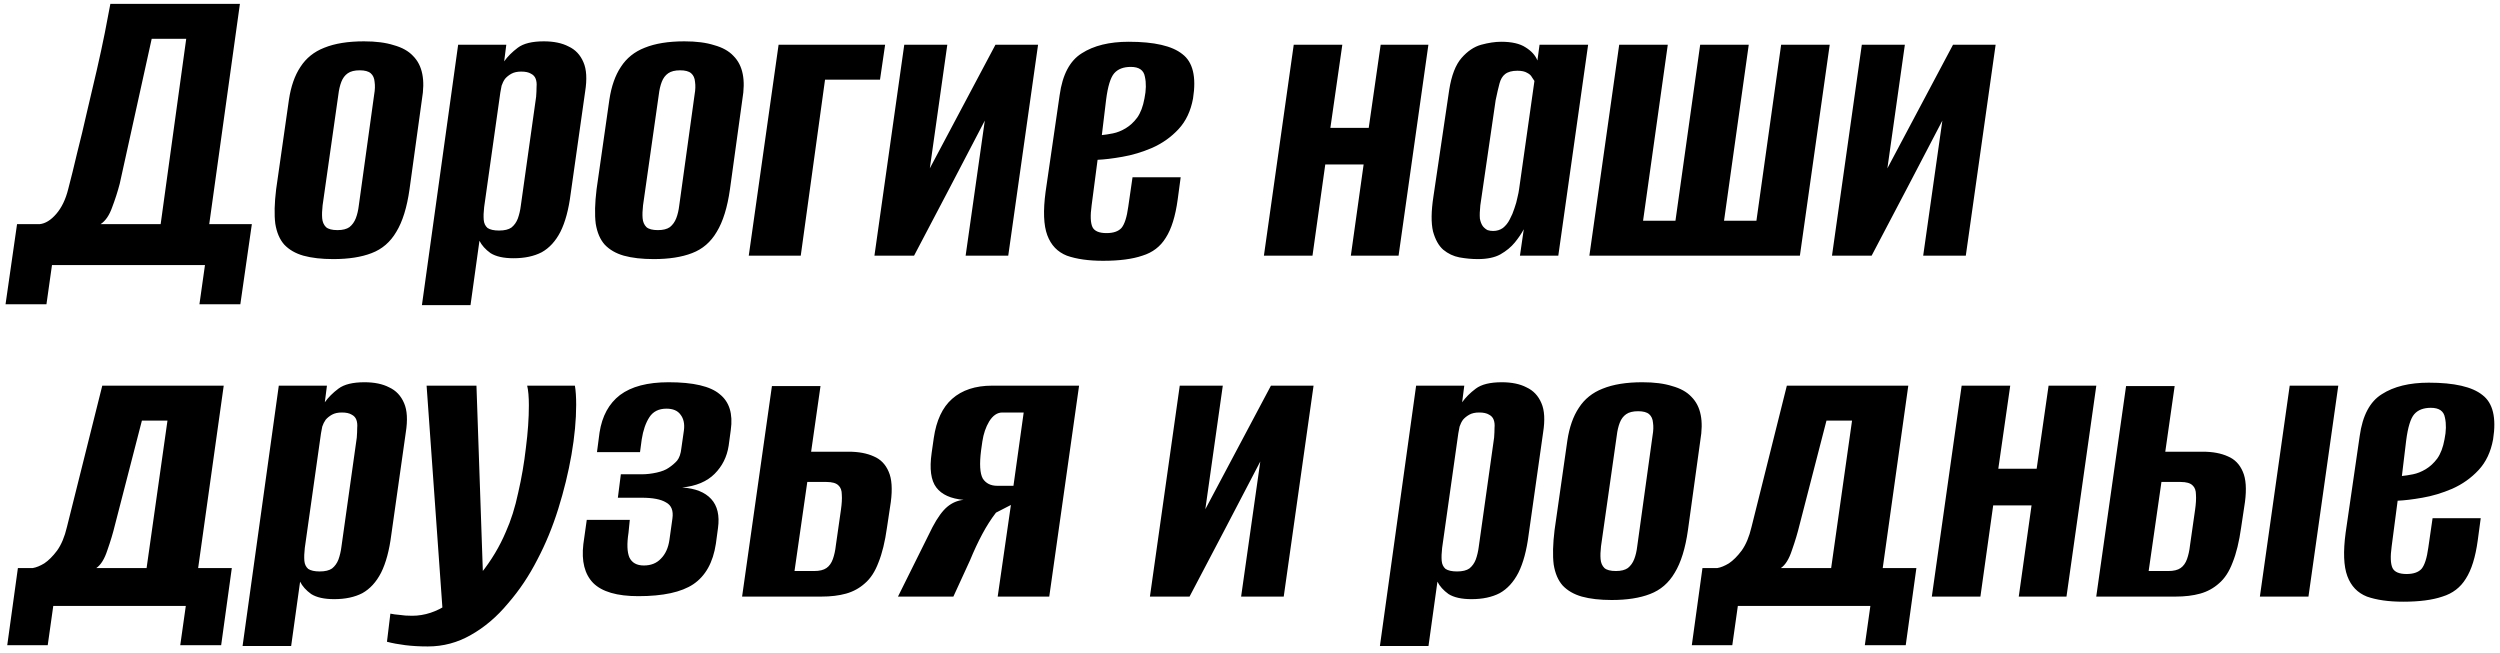 <?xml version="1.0" encoding="UTF-8"?> <svg xmlns="http://www.w3.org/2000/svg" width="352" height="92" viewBox="0 0 352 92" fill="none"><path d="M0.78 42.84L2.4 31.56H5.58C6.38 31.48 7.16 31 7.92 30.12C8.68 29.24 9.24 28.08 9.6 26.64C10 25.12 10.42 23.42 10.86 21.54C11.34 19.66 11.8 17.74 12.24 15.78C12.72 13.78 13.18 11.82 13.62 9.9C14.06 7.98 14.44 6.22 14.76 4.62C15.08 2.98 15.34 1.62 15.54 0.54H33.78L29.46 31.56H35.46L33.84 42.84H28.08L28.86 37.32H7.32L6.54 42.84H0.78ZM14.16 31.56H22.62L26.22 5.46H21.36L16.86 25.86C16.58 26.94 16.22 28.06 15.78 29.22C15.38 30.34 14.84 31.12 14.16 31.56ZM46.922 36.48C45.282 36.48 43.882 36.32 42.722 36C41.602 35.68 40.702 35.16 40.022 34.44C39.382 33.72 38.962 32.74 38.762 31.5C38.602 30.22 38.642 28.6 38.882 26.64L40.682 14.04C40.962 12.16 41.502 10.62 42.302 9.42C43.102 8.18 44.222 7.28 45.662 6.72C47.142 6.12 49.002 5.82 51.242 5.82C52.922 5.82 54.322 6 55.442 6.36C56.602 6.68 57.502 7.18 58.142 7.86C58.822 8.54 59.262 9.4 59.462 10.44C59.662 11.44 59.642 12.64 59.402 14.04L57.662 26.64C57.302 29.2 56.682 31.2 55.802 32.64C54.962 34.08 53.802 35.08 52.322 35.64C50.882 36.2 49.082 36.48 46.922 36.48ZM47.522 32.4C48.242 32.4 48.802 32.26 49.202 31.98C49.602 31.66 49.902 31.24 50.102 30.72C50.302 30.2 50.442 29.6 50.522 28.92L52.682 13.32C52.802 12.64 52.822 12.04 52.742 11.52C52.702 11 52.522 10.6 52.202 10.32C51.882 10.04 51.362 9.9 50.642 9.9C49.922 9.9 49.362 10.04 48.962 10.32C48.562 10.6 48.262 11 48.062 11.52C47.862 12.04 47.722 12.64 47.642 13.32L45.422 28.92C45.342 29.6 45.322 30.2 45.362 30.72C45.402 31.24 45.582 31.66 45.902 31.98C46.222 32.26 46.762 32.4 47.522 32.4ZM59.407 42.96L64.507 6.3H71.287L70.987 8.64C71.468 7.96 72.108 7.32 72.907 6.72C73.707 6.12 74.927 5.82 76.567 5.82C77.968 5.82 79.127 6.06 80.047 6.54C81.007 6.98 81.707 7.72 82.147 8.76C82.588 9.76 82.668 11.14 82.388 12.9L80.347 27.3C80.067 29.5 79.588 31.28 78.907 32.64C78.228 33.96 77.347 34.92 76.267 35.52C75.188 36.08 73.868 36.36 72.308 36.36C70.907 36.36 69.828 36.12 69.067 35.64C68.347 35.12 67.828 34.54 67.507 33.9L66.248 42.96H59.407ZM70.267 32.46C71.028 32.46 71.608 32.32 72.007 32.04C72.407 31.72 72.707 31.3 72.907 30.78C73.108 30.22 73.248 29.62 73.328 28.98L75.487 13.62C75.528 13.1 75.547 12.64 75.547 12.24C75.588 11.8 75.547 11.42 75.427 11.1C75.308 10.78 75.088 10.54 74.767 10.38C74.448 10.18 73.987 10.08 73.388 10.08C72.828 10.08 72.368 10.18 72.007 10.38C71.647 10.58 71.347 10.82 71.108 11.1C70.907 11.38 70.748 11.7 70.627 12.06C70.547 12.42 70.487 12.74 70.448 13.02L68.168 29.16C68.088 29.84 68.067 30.44 68.108 30.96C68.147 31.44 68.328 31.82 68.647 32.1C69.007 32.34 69.547 32.46 70.267 32.46ZM92.039 36.48C90.399 36.48 88.999 36.32 87.839 36C86.719 35.68 85.819 35.16 85.139 34.44C84.499 33.72 84.079 32.74 83.879 31.5C83.719 30.22 83.759 28.6 83.999 26.64L85.799 14.04C86.079 12.16 86.619 10.62 87.419 9.42C88.219 8.18 89.339 7.28 90.779 6.72C92.259 6.12 94.119 5.82 96.359 5.82C98.039 5.82 99.439 6 100.559 6.36C101.719 6.68 102.619 7.18 103.259 7.86C103.939 8.54 104.379 9.4 104.579 10.44C104.779 11.44 104.759 12.64 104.519 14.04L102.779 26.64C102.419 29.2 101.799 31.2 100.919 32.64C100.079 34.08 98.919 35.08 97.439 35.64C95.999 36.2 94.199 36.48 92.039 36.48ZM92.639 32.4C93.359 32.4 93.919 32.26 94.319 31.98C94.719 31.66 95.019 31.24 95.219 30.72C95.419 30.2 95.559 29.6 95.639 28.92L97.799 13.32C97.919 12.64 97.939 12.04 97.859 11.52C97.819 11 97.639 10.6 97.319 10.32C96.999 10.04 96.479 9.9 95.759 9.9C95.039 9.9 94.479 10.04 94.079 10.32C93.679 10.6 93.379 11 93.179 11.52C92.979 12.04 92.839 12.64 92.759 13.32L90.539 28.92C90.459 29.6 90.439 30.2 90.479 30.72C90.519 31.24 90.699 31.66 91.019 31.98C91.339 32.26 91.879 32.4 92.639 32.4ZM105.425 36L109.625 6.3H124.625L123.905 11.22H116.165L112.745 36H105.425ZM123.12 36L127.32 6.3H133.38L130.92 23.7L140.16 6.3H146.16L141.96 36H135.96L138.66 16.98C136.98 20.18 135.32 23.36 133.68 26.52C132.04 29.64 130.38 32.8 128.7 36H123.12ZM155.32 36.72C153.28 36.72 151.58 36.48 150.22 36C148.9 35.48 147.98 34.52 147.46 33.12C146.94 31.72 146.86 29.68 147.22 27L149.2 13.38C149.6 10.5 150.64 8.54 152.32 7.5C154 6.42 156.2 5.88 158.92 5.88C162.52 5.88 165.04 6.46 166.48 7.62C167.96 8.74 168.46 10.82 167.98 13.86C167.66 15.62 166.98 17.06 165.94 18.18C164.9 19.3 163.66 20.18 162.22 20.82C160.82 21.42 159.42 21.84 158.02 22.08C156.66 22.32 155.5 22.46 154.54 22.5L153.7 28.92C153.5 30.36 153.54 31.38 153.82 31.98C154.1 32.54 154.76 32.82 155.8 32.82C156.76 32.82 157.46 32.58 157.9 32.1C158.34 31.58 158.66 30.58 158.86 29.1L159.46 24.96H166.24L165.82 28.08C165.5 30.44 164.94 32.24 164.14 33.48C163.38 34.72 162.28 35.56 160.84 36C159.44 36.48 157.6 36.72 155.32 36.72ZM155.14 19.02C155.58 18.98 156.1 18.9 156.7 18.78C157.3 18.66 157.9 18.42 158.5 18.06C159.1 17.7 159.64 17.2 160.12 16.56C160.6 15.88 160.94 14.98 161.14 13.86C161.38 12.7 161.4 11.68 161.2 10.8C161.04 9.88 160.38 9.42 159.22 9.42C158.18 9.42 157.4 9.72 156.88 10.32C156.36 10.92 155.98 12.16 155.74 14.04L155.14 19.02ZM177.958 36L182.158 6.3H188.998L187.318 18H192.718L194.398 6.3H201.118L196.918 36H190.198L191.998 23.16H186.598L184.798 36H177.958ZM208.068 36.48C207.228 36.48 206.368 36.4 205.488 36.24C204.648 36.08 203.888 35.72 203.208 35.16C202.568 34.6 202.088 33.74 201.768 32.58C201.488 31.38 201.508 29.74 201.828 27.66L204.048 12.66C204.368 10.62 204.948 9.12 205.788 8.16C206.628 7.2 207.548 6.58 208.548 6.3C209.588 6.02 210.528 5.88 211.368 5.88C212.848 5.88 213.988 6.14 214.788 6.66C215.628 7.18 216.188 7.8 216.468 8.52L216.768 6.3H223.608L219.408 36H214.008L214.548 32.28C214.228 32.88 213.808 33.5 213.288 34.14C212.768 34.78 212.088 35.34 211.248 35.82C210.448 36.26 209.388 36.48 208.068 36.48ZM210.228 32.52C210.748 32.52 211.208 32.38 211.608 32.1C212.008 31.78 212.328 31.38 212.568 30.9C212.848 30.38 213.068 29.86 213.228 29.34C213.428 28.78 213.568 28.28 213.648 27.84C213.768 27.36 213.848 26.96 213.888 26.64L216.048 11.4C215.968 11.28 215.848 11.1 215.688 10.86C215.568 10.62 215.348 10.42 215.028 10.26C214.708 10.06 214.248 9.96 213.648 9.96C212.888 9.96 212.308 10.12 211.908 10.44C211.548 10.72 211.288 11.16 211.128 11.76C210.968 12.36 210.788 13.14 210.588 14.1L208.428 28.92C208.348 29.68 208.328 30.3 208.368 30.78C208.448 31.22 208.588 31.58 208.788 31.86C208.988 32.1 209.208 32.28 209.448 32.4C209.688 32.48 209.948 32.52 210.228 32.52ZM223.784 36L227.984 6.3H234.824L231.344 31.08H235.904L239.384 6.3H246.224L242.744 31.08H247.304L250.784 6.3H257.624L253.424 36H223.784ZM257.944 36L262.144 6.3H268.204L265.744 23.7L274.984 6.3H280.984L276.784 36H270.784L273.484 16.98C271.804 20.18 270.144 23.36 268.504 26.52C266.864 29.64 265.204 32.8 263.524 36H257.944ZM1.02 90.84L2.52 79.98H4.62C5.1 79.9 5.64 79.68 6.24 79.32C6.84 78.92 7.44 78.32 8.04 77.52C8.64 76.68 9.1 75.58 9.42 74.22L14.4 54.3H31.5L27.9 79.98H32.64L31.14 90.84H25.38L26.16 85.32H7.5L6.72 90.84H1.02ZM13.56 79.98H20.64L23.58 59.22H19.98L16.2 73.86C15.92 75.02 15.56 76.22 15.12 77.46C14.72 78.7 14.2 79.54 13.56 79.98ZM34.154 90.96L39.254 54.3H46.034L45.734 56.64C46.214 55.96 46.854 55.32 47.654 54.72C48.454 54.12 49.674 53.82 51.314 53.82C52.714 53.82 53.874 54.06 54.794 54.54C55.754 54.98 56.454 55.72 56.894 56.76C57.334 57.76 57.414 59.14 57.134 60.9L55.094 75.3C54.814 77.5 54.334 79.28 53.654 80.64C52.974 81.96 52.094 82.92 51.014 83.52C49.934 84.08 48.614 84.36 47.054 84.36C45.654 84.36 44.574 84.12 43.814 83.64C43.094 83.12 42.574 82.54 42.254 81.9L40.994 90.96H34.154ZM45.014 80.46C45.774 80.46 46.354 80.32 46.754 80.04C47.154 79.72 47.454 79.3 47.654 78.78C47.854 78.22 47.994 77.62 48.074 76.98L50.234 61.62C50.274 61.1 50.294 60.64 50.294 60.24C50.334 59.8 50.294 59.42 50.174 59.1C50.054 58.78 49.834 58.54 49.514 58.38C49.194 58.18 48.734 58.08 48.134 58.08C47.574 58.08 47.114 58.18 46.754 58.38C46.394 58.58 46.094 58.82 45.854 59.1C45.654 59.38 45.494 59.7 45.374 60.06C45.294 60.42 45.234 60.74 45.194 61.02L42.914 77.16C42.834 77.84 42.814 78.44 42.854 78.96C42.894 79.44 43.074 79.82 43.394 80.1C43.754 80.34 44.294 80.46 45.014 80.46ZM60.245 91.02C59.085 91.02 58.025 90.96 57.065 90.84C56.105 90.72 55.245 90.56 54.485 90.36L54.965 86.4C55.325 86.48 55.765 86.54 56.285 86.58C56.765 86.66 57.345 86.7 58.025 86.7C59.785 86.7 61.485 86.14 63.125 85.02C64.805 83.94 66.345 82.5 67.745 80.7C69.185 78.9 70.345 76.96 71.225 74.88C71.945 73.28 72.525 71.44 72.965 69.36C73.445 67.28 73.805 65.18 74.045 63.06C74.325 60.9 74.465 58.9 74.465 57.06C74.465 56.5 74.445 55.98 74.405 55.5C74.365 55.02 74.305 54.62 74.225 54.3H80.945C81.065 54.98 81.125 55.88 81.125 57C81.125 59.12 80.905 61.46 80.465 64.02C80.025 66.54 79.405 69.08 78.605 71.64C77.805 74.2 76.825 76.58 75.665 78.78C74.505 81.06 73.125 83.12 71.525 84.96C69.965 86.84 68.225 88.32 66.305 89.4C64.425 90.48 62.405 91.02 60.245 91.02ZM62.405 87.18L60.065 54.3H67.085L68.105 83.94L62.405 87.18ZM89.875 83.94C86.875 83.94 84.755 83.32 83.515 82.08C82.315 80.84 81.855 79.02 82.135 76.62L82.615 73.2H88.675L88.495 75C88.255 76.56 88.295 77.72 88.615 78.48C88.975 79.24 89.655 79.62 90.655 79.62C91.655 79.62 92.455 79.3 93.055 78.66C93.695 78.02 94.095 77.14 94.255 76.02L94.675 73.02C94.835 71.9 94.535 71.14 93.775 70.74C93.055 70.3 91.915 70.08 90.355 70.08H86.995L87.415 66.78H90.355C91.035 66.78 91.735 66.7 92.455 66.54C93.175 66.38 93.735 66.16 94.135 65.88C94.615 65.56 95.015 65.22 95.335 64.86C95.655 64.46 95.855 63.88 95.935 63.12L96.295 60.6C96.415 59.68 96.255 58.94 95.815 58.38C95.415 57.82 94.755 57.54 93.835 57.54C92.755 57.54 91.955 57.94 91.435 58.74C90.915 59.54 90.555 60.58 90.355 61.86L90.115 63.66H84.055L84.415 60.9C84.775 58.58 85.735 56.82 87.295 55.62C88.895 54.42 91.175 53.82 94.135 53.82C97.615 53.82 100.015 54.38 101.335 55.5C102.695 56.58 103.215 58.26 102.895 60.54L102.595 62.76C102.355 64.32 101.695 65.64 100.615 66.72C99.535 67.8 98.015 68.44 96.055 68.64C97.895 68.76 99.255 69.3 100.135 70.26C101.015 71.22 101.335 72.58 101.095 74.34L100.795 76.56C100.395 79.2 99.335 81.1 97.615 82.26C95.935 83.38 93.355 83.94 89.875 83.94ZM104.487 84L108.687 54.36H115.527L114.207 63.6H119.487C120.887 63.6 122.067 63.82 123.027 64.26C123.987 64.66 124.687 65.38 125.127 66.42C125.567 67.42 125.667 68.84 125.427 70.68L124.887 74.28C124.607 76.28 124.207 77.92 123.687 79.2C123.207 80.48 122.567 81.46 121.767 82.14C121.007 82.82 120.127 83.3 119.127 83.58C118.127 83.86 116.967 84 115.647 84H104.487ZM111.867 80.4H114.627C115.387 80.4 115.967 80.26 116.367 79.98C116.767 79.7 117.067 79.28 117.267 78.72C117.467 78.16 117.607 77.52 117.687 76.8L118.407 71.76C118.527 70.92 118.567 70.22 118.527 69.66C118.527 69.06 118.367 68.62 118.047 68.34C117.727 68.02 117.167 67.86 116.367 67.86H113.667L111.867 80.4ZM126.435 84L131.295 74.22C132.015 72.86 132.715 71.9 133.395 71.34C134.075 70.78 134.835 70.46 135.675 70.38C133.875 70.22 132.595 69.64 131.835 68.64C131.075 67.64 130.855 66.02 131.175 63.78L131.475 61.68C131.835 59.2 132.695 57.36 134.055 56.16C135.455 54.92 137.335 54.3 139.695 54.3H151.935L147.735 84H140.475L142.335 71.1L140.235 72.18C139.555 73.06 138.915 74.06 138.315 75.18C137.715 76.3 137.135 77.54 136.575 78.9L134.235 84H126.435ZM140.415 68.4H142.695L144.135 58.08H141.135C140.415 58.08 139.795 58.5 139.275 59.34C138.795 60.14 138.475 61.08 138.315 62.16L138.135 63.42C137.895 65.34 137.975 66.66 138.375 67.38C138.815 68.06 139.495 68.4 140.415 68.4ZM161.909 84L166.109 54.3H172.169L169.709 71.7L178.949 54.3H184.949L180.749 84H174.749L177.449 64.98C175.769 68.18 174.109 71.36 172.469 74.52C170.829 77.64 169.169 80.8 167.489 84H161.909ZM194.29 90.96L199.39 54.3H206.17L205.87 56.64C206.35 55.96 206.99 55.32 207.79 54.72C208.59 54.12 209.81 53.82 211.45 53.82C212.85 53.82 214.01 54.06 214.93 54.54C215.89 54.98 216.59 55.72 217.03 56.76C217.47 57.76 217.55 59.14 217.27 60.9L215.23 75.3C214.95 77.5 214.47 79.28 213.79 80.64C213.11 81.96 212.23 82.92 211.15 83.52C210.07 84.08 208.75 84.36 207.19 84.36C205.79 84.36 204.71 84.12 203.95 83.64C203.23 83.12 202.71 82.54 202.39 81.9L201.13 90.96H194.29ZM205.15 80.46C205.91 80.46 206.49 80.32 206.89 80.04C207.29 79.72 207.59 79.3 207.79 78.78C207.99 78.22 208.13 77.62 208.21 76.98L210.37 61.62C210.41 61.1 210.43 60.64 210.43 60.24C210.47 59.8 210.43 59.42 210.31 59.1C210.19 58.78 209.97 58.54 209.65 58.38C209.33 58.18 208.87 58.08 208.27 58.08C207.71 58.08 207.25 58.18 206.89 58.38C206.53 58.58 206.23 58.82 205.99 59.1C205.79 59.38 205.63 59.7 205.51 60.06C205.43 60.42 205.37 60.74 205.33 61.02L203.05 77.16C202.97 77.84 202.95 78.44 202.99 78.96C203.03 79.44 203.21 79.82 203.53 80.1C203.89 80.34 204.43 80.46 205.15 80.46ZM226.922 84.48C225.282 84.48 223.882 84.32 222.722 84C221.602 83.68 220.702 83.16 220.022 82.44C219.382 81.72 218.962 80.74 218.762 79.5C218.602 78.22 218.642 76.6 218.882 74.64L220.682 62.04C220.962 60.16 221.502 58.62 222.302 57.42C223.102 56.18 224.222 55.28 225.662 54.72C227.142 54.12 229.002 53.82 231.242 53.82C232.922 53.82 234.322 54 235.442 54.36C236.602 54.68 237.502 55.18 238.142 55.86C238.822 56.54 239.262 57.4 239.462 58.44C239.662 59.44 239.642 60.64 239.402 62.04L237.662 74.64C237.302 77.2 236.682 79.2 235.802 80.64C234.962 82.08 233.802 83.08 232.322 83.64C230.882 84.2 229.082 84.48 226.922 84.48ZM227.522 80.4C228.242 80.4 228.802 80.26 229.202 79.98C229.602 79.66 229.902 79.24 230.102 78.72C230.302 78.2 230.442 77.6 230.522 76.92L232.682 61.32C232.802 60.64 232.822 60.04 232.742 59.52C232.702 59 232.522 58.6 232.202 58.32C231.882 58.04 231.362 57.9 230.642 57.9C229.922 57.9 229.362 58.04 228.962 58.32C228.562 58.6 228.262 59 228.062 59.52C227.862 60.04 227.722 60.64 227.642 61.32L225.422 76.92C225.342 77.6 225.322 78.2 225.362 78.72C225.402 79.24 225.582 79.66 225.902 79.98C226.222 80.26 226.762 80.4 227.522 80.4ZM238.208 90.84L239.707 79.98H241.808C242.288 79.9 242.828 79.68 243.428 79.32C244.028 78.92 244.628 78.32 245.228 77.52C245.828 76.68 246.288 75.58 246.608 74.22L251.588 54.3H268.688L265.088 79.98H269.828L268.328 90.84H262.568L263.348 85.32H244.688L243.908 90.84H238.208ZM250.748 79.98H257.827L260.768 59.22H257.168L253.388 73.86C253.108 75.02 252.748 76.22 252.308 77.46C251.908 78.7 251.388 79.54 250.748 79.98ZM272.001 84L276.201 54.3H283.041L281.361 66H286.761L288.441 54.3H295.161L290.961 84H284.241L286.041 71.16H280.641L278.841 84H272.001ZM295.151 84L299.351 54.36H306.191L304.871 63.6H310.151C311.551 63.6 312.731 63.82 313.691 64.26C314.651 64.66 315.351 65.38 315.791 66.42C316.231 67.42 316.331 68.84 316.091 70.68L315.551 74.28C315.271 76.28 314.871 77.92 314.351 79.2C313.871 80.48 313.231 81.46 312.431 82.14C311.671 82.82 310.791 83.3 309.791 83.58C308.791 83.86 307.631 84 306.311 84H295.151ZM302.531 80.4H305.291C306.051 80.4 306.631 80.26 307.031 79.98C307.431 79.7 307.731 79.28 307.931 78.72C308.131 78.16 308.271 77.52 308.351 76.8L309.071 71.76C309.191 70.92 309.231 70.22 309.191 69.66C309.191 69.06 309.031 68.62 308.711 68.34C308.391 68.02 307.831 67.86 307.031 67.86H304.331L302.531 80.4ZM318.191 84L322.391 54.3H329.231L325.031 84H318.191ZM338.367 84.72C336.327 84.72 334.627 84.48 333.267 84C331.947 83.48 331.027 82.52 330.507 81.12C329.987 79.72 329.907 77.68 330.267 75L332.247 61.38C332.647 58.5 333.687 56.54 335.367 55.5C337.047 54.42 339.247 53.88 341.967 53.88C345.567 53.88 348.087 54.46 349.527 55.62C351.007 56.74 351.507 58.82 351.027 61.86C350.707 63.62 350.027 65.06 348.987 66.18C347.947 67.3 346.707 68.18 345.267 68.82C343.867 69.42 342.467 69.84 341.067 70.08C339.707 70.32 338.547 70.46 337.587 70.5L336.747 76.92C336.547 78.36 336.587 79.38 336.867 79.98C337.147 80.54 337.807 80.82 338.847 80.82C339.807 80.82 340.507 80.58 340.947 80.1C341.387 79.58 341.707 78.58 341.907 77.1L342.507 72.96H349.287L348.867 76.08C348.547 78.44 347.987 80.24 347.187 81.48C346.427 82.72 345.327 83.56 343.887 84C342.487 84.48 340.647 84.72 338.367 84.72ZM338.187 67.02C338.627 66.98 339.147 66.9 339.747 66.78C340.347 66.66 340.947 66.42 341.547 66.06C342.147 65.7 342.687 65.2 343.167 64.56C343.647 63.88 343.987 62.98 344.187 61.86C344.427 60.7 344.447 59.68 344.247 58.8C344.087 57.88 343.427 57.42 342.267 57.42C341.227 57.42 340.447 57.72 339.927 58.32C339.407 58.92 339.027 60.16 338.787 62.04L338.187 67.02Z" fill="black"></path></svg> 